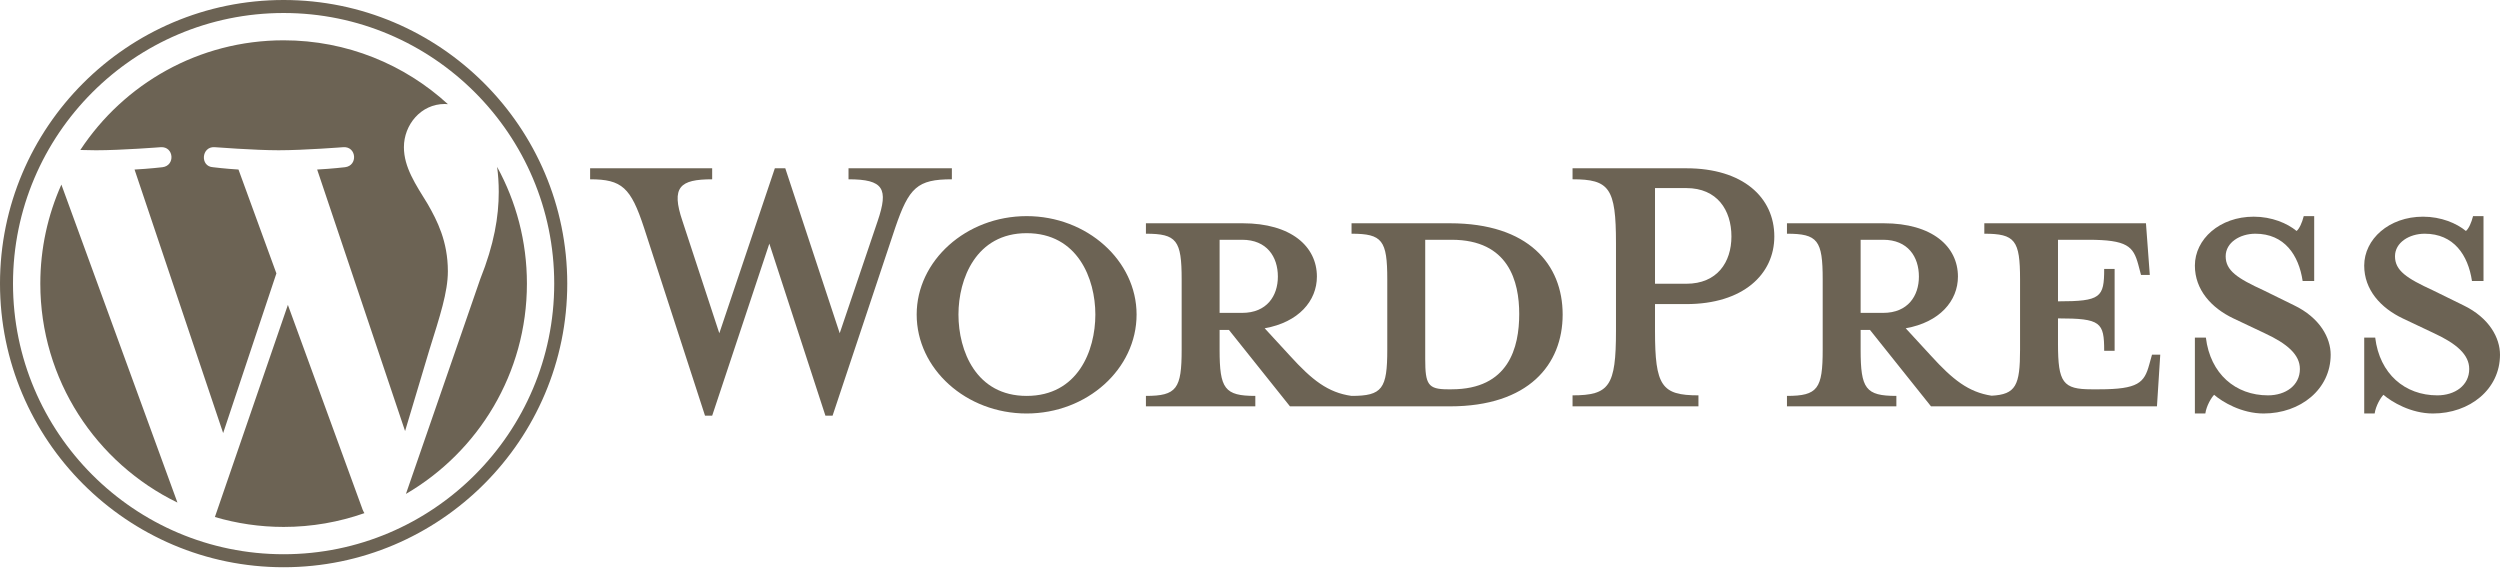 <svg width="540" height="123" viewBox="0 0 540 123" fill="none" xmlns="http://www.w3.org/2000/svg">
<g clip-path="url(#clip0_2171_67)">
<path d="M313.19 48.227H291.933V50.482C298.582 50.482 299.651 51.907 299.651 60.339V75.54C299.651 83.971 298.583 85.515 291.933 85.515C286.828 84.803 283.383 82.071 278.633 76.846L273.171 70.909C280.533 69.601 284.451 64.971 284.451 59.745C284.451 53.215 278.871 48.227 268.42 48.227H247.52V50.482C254.169 50.482 255.238 51.907 255.238 60.339V75.54C255.238 83.971 254.169 85.515 247.52 85.515V87.771H271.151V85.515C264.502 85.515 263.433 83.971 263.433 75.54V71.266H265.451L278.633 87.771H313.19C330.171 87.771 337.534 78.747 337.534 67.939C337.534 57.133 330.172 48.227 313.19 48.227ZM263.434 67.582V51.79H268.302C273.645 51.79 276.021 55.471 276.021 59.746C276.021 63.903 273.645 67.583 268.302 67.583L263.434 67.582ZM313.547 84.09H312.715C308.441 84.09 307.847 83.022 307.847 77.559V51.79C307.847 51.79 313.072 51.79 313.547 51.79C325.897 51.79 328.152 60.814 328.152 67.821C328.152 75.064 325.896 84.09 313.547 84.09Z" fill="#6C6354"/>
<path d="M181.378 71.979L189.572 47.752C191.948 40.746 190.879 38.728 183.279 38.728V36.352H205.604V38.728C198.123 38.728 196.342 40.509 193.373 49.178L179.834 89.791H178.291L166.177 52.621L153.828 89.791H152.284L139.103 49.178C136.253 40.509 134.353 38.728 127.465 38.728V36.352H153.828V38.728C146.821 38.728 144.92 40.39 147.415 47.752L155.371 71.979L167.365 36.352H169.622L181.378 71.979Z" fill="#6C6354"/>
<path d="M221.752 89.315C208.69 89.315 198.002 79.697 198.002 67.939C198.002 56.302 208.691 46.682 221.752 46.682C234.815 46.682 245.502 56.302 245.502 67.939C245.502 79.697 234.815 89.315 221.752 89.315ZM221.752 50.366C210.828 50.366 207.027 60.221 207.027 67.94C207.027 75.779 210.828 85.516 221.752 85.516C232.797 85.516 236.597 75.779 236.597 67.94C236.597 60.221 232.797 50.366 221.752 50.366Z" fill="#6C6354"/>
<path d="M366.864 85.396V87.771H339.67V85.396C347.627 85.396 349.052 83.378 349.052 71.501V52.502C349.052 40.625 347.627 38.726 339.67 38.726V36.35H364.251C376.482 36.35 383.253 42.644 383.253 51.077C383.253 59.271 376.482 65.683 364.251 65.683H357.482V71.5C357.482 83.378 358.907 85.396 366.864 85.396ZM364.251 40.625H357.482V61.289H364.251C370.902 61.289 373.989 56.658 373.989 51.077C373.989 45.377 370.902 40.625 364.251 40.625Z" fill="#6C6354"/>
<path d="M464.833 76.609L464.239 78.746C463.171 82.665 461.863 84.09 453.432 84.09H451.769C445.595 84.09 444.526 82.665 444.526 74.234V68.772C453.789 68.772 454.502 69.602 454.502 75.778H456.758V58.083H454.502C454.502 64.258 453.789 65.089 444.526 65.089V51.79H451.056C459.489 51.79 460.794 53.215 461.863 57.134L462.458 59.389H464.357L463.527 48.227H428.613V50.482C435.262 50.482 436.332 51.907 436.332 60.339V75.54C436.332 83.253 435.424 85.196 430.181 85.473C425.198 84.712 421.777 81.994 417.096 76.846L411.633 70.909C418.996 69.601 422.915 64.971 422.915 59.745C422.915 53.215 417.334 48.227 406.884 48.227H385.984V50.482C392.633 50.482 393.702 51.907 393.702 60.339V75.54C393.702 83.971 392.634 85.515 385.984 85.515V87.771H409.616V85.515C402.967 85.515 401.897 83.971 401.897 75.54V71.266H403.916L417.097 87.771H465.903L466.616 76.61L464.833 76.609ZM401.896 67.582V51.79H406.764C412.108 51.79 414.484 55.471 414.484 59.746C414.484 63.903 412.108 67.583 406.764 67.583L401.896 67.582Z" fill="#6C6354"/>
<path d="M488.939 89.314C484.189 89.314 480.032 86.821 478.251 85.276C477.657 85.871 476.589 87.652 476.352 89.314H474.095V72.928H476.47C477.421 80.765 482.882 85.396 489.889 85.396C493.689 85.396 496.777 83.259 496.777 79.697C496.777 76.61 494.046 74.234 489.177 71.978L482.408 68.772C477.657 66.514 474.095 62.595 474.095 57.371C474.095 51.671 479.439 46.803 486.802 46.803C490.721 46.803 494.045 48.228 496.065 49.89C496.658 49.415 497.252 48.108 497.609 46.682H499.865V60.696H497.371C496.539 55.114 493.452 50.483 487.159 50.483C483.834 50.483 480.745 52.383 480.745 55.353C480.745 58.44 483.239 60.102 488.94 62.715L495.47 65.921C501.171 68.652 503.426 73.048 503.426 76.61C503.426 84.09 496.895 89.314 488.939 89.314Z" fill="#6C6354"/>
<path d="M525.514 89.314C520.763 89.314 516.606 86.821 514.826 85.276C514.232 85.871 513.164 87.652 512.927 89.314H510.67V72.928H513.045C513.995 80.765 519.457 85.396 526.464 85.396C530.264 85.396 533.352 83.259 533.352 79.697C533.352 76.61 530.621 74.234 525.751 71.978L518.982 68.772C514.232 66.514 510.669 62.595 510.669 57.371C510.669 51.671 516.013 46.803 523.376 46.803C527.295 46.803 530.619 48.228 532.639 49.89C533.232 49.415 533.826 48.108 534.181 46.682H536.438V60.696H533.945C533.113 55.114 530.026 50.483 523.733 50.483C520.408 50.483 517.319 52.383 517.319 55.353C517.319 58.44 519.813 60.102 525.514 62.715L532.044 65.921C537.745 68.652 540 73.048 540 76.61C540 84.09 533.469 89.314 525.514 89.314Z" fill="#6C6354"/>
<path d="M8.708 61.259C8.708 82.061 20.797 100.038 38.327 108.557L13.258 39.871C10.342 46.407 8.708 53.64 8.708 61.259Z" fill="#6C6354"/>
<path d="M96.74 58.607C96.74 52.112 94.407 47.614 92.406 44.113C89.742 39.784 87.245 36.118 87.245 31.789C87.245 26.958 90.909 22.461 96.07 22.461C96.303 22.461 96.524 22.49 96.751 22.503C87.401 13.937 74.944 8.707 61.262 8.707C42.902 8.707 26.749 18.127 17.352 32.395C18.585 32.432 19.747 32.458 20.734 32.458C26.231 32.458 34.74 31.791 34.74 31.791C37.573 31.624 37.907 35.785 35.077 36.12C35.077 36.12 32.23 36.455 29.062 36.621L48.2 93.546L59.701 59.053L51.513 36.619C48.683 36.453 46.002 36.118 46.002 36.118C43.17 35.952 43.502 31.622 46.334 31.789C46.334 31.789 55.013 32.456 60.177 32.456C65.673 32.456 74.183 31.789 74.183 31.789C77.018 31.622 77.351 35.783 74.52 36.118C74.52 36.118 71.667 36.453 68.505 36.619L87.497 93.113L92.739 75.596C95.011 68.327 96.74 63.106 96.74 58.607Z" fill="#6C6354"/>
<path d="M62.184 65.857L46.416 111.676C51.124 113.06 56.103 113.817 61.262 113.817C67.382 113.817 73.251 112.759 78.714 110.838C78.573 110.613 78.445 110.374 78.34 110.114L62.184 65.857Z" fill="#6C6354"/>
<path d="M107.376 36.047C107.602 37.721 107.73 39.518 107.73 41.451C107.73 46.784 106.734 52.779 103.734 60.275L87.681 106.688C103.305 97.577 113.814 80.65 113.814 61.262C113.815 52.125 111.481 43.533 107.376 36.047Z" fill="#6C6354"/>
<path d="M61.262 0C27.483 0 0 27.481 0 61.26C0 95.043 27.483 122.523 61.262 122.523C95.04 122.523 122.527 95.043 122.527 61.26C122.526 27.481 95.04 0 61.262 0ZM61.262 119.715C29.032 119.715 2.809 93.492 2.809 61.26C2.809 29.03 29.031 2.809 61.262 2.809C93.491 2.809 119.712 29.03 119.712 61.26C119.712 93.492 93.491 119.715 61.262 119.715Z" fill="#6C6354"/>
</g>
<defs>
<clipPath id="clip0_2171_67">
<rect width="540" height="122.523" fill="white"/>
</clipPath>
</defs>
</svg>
